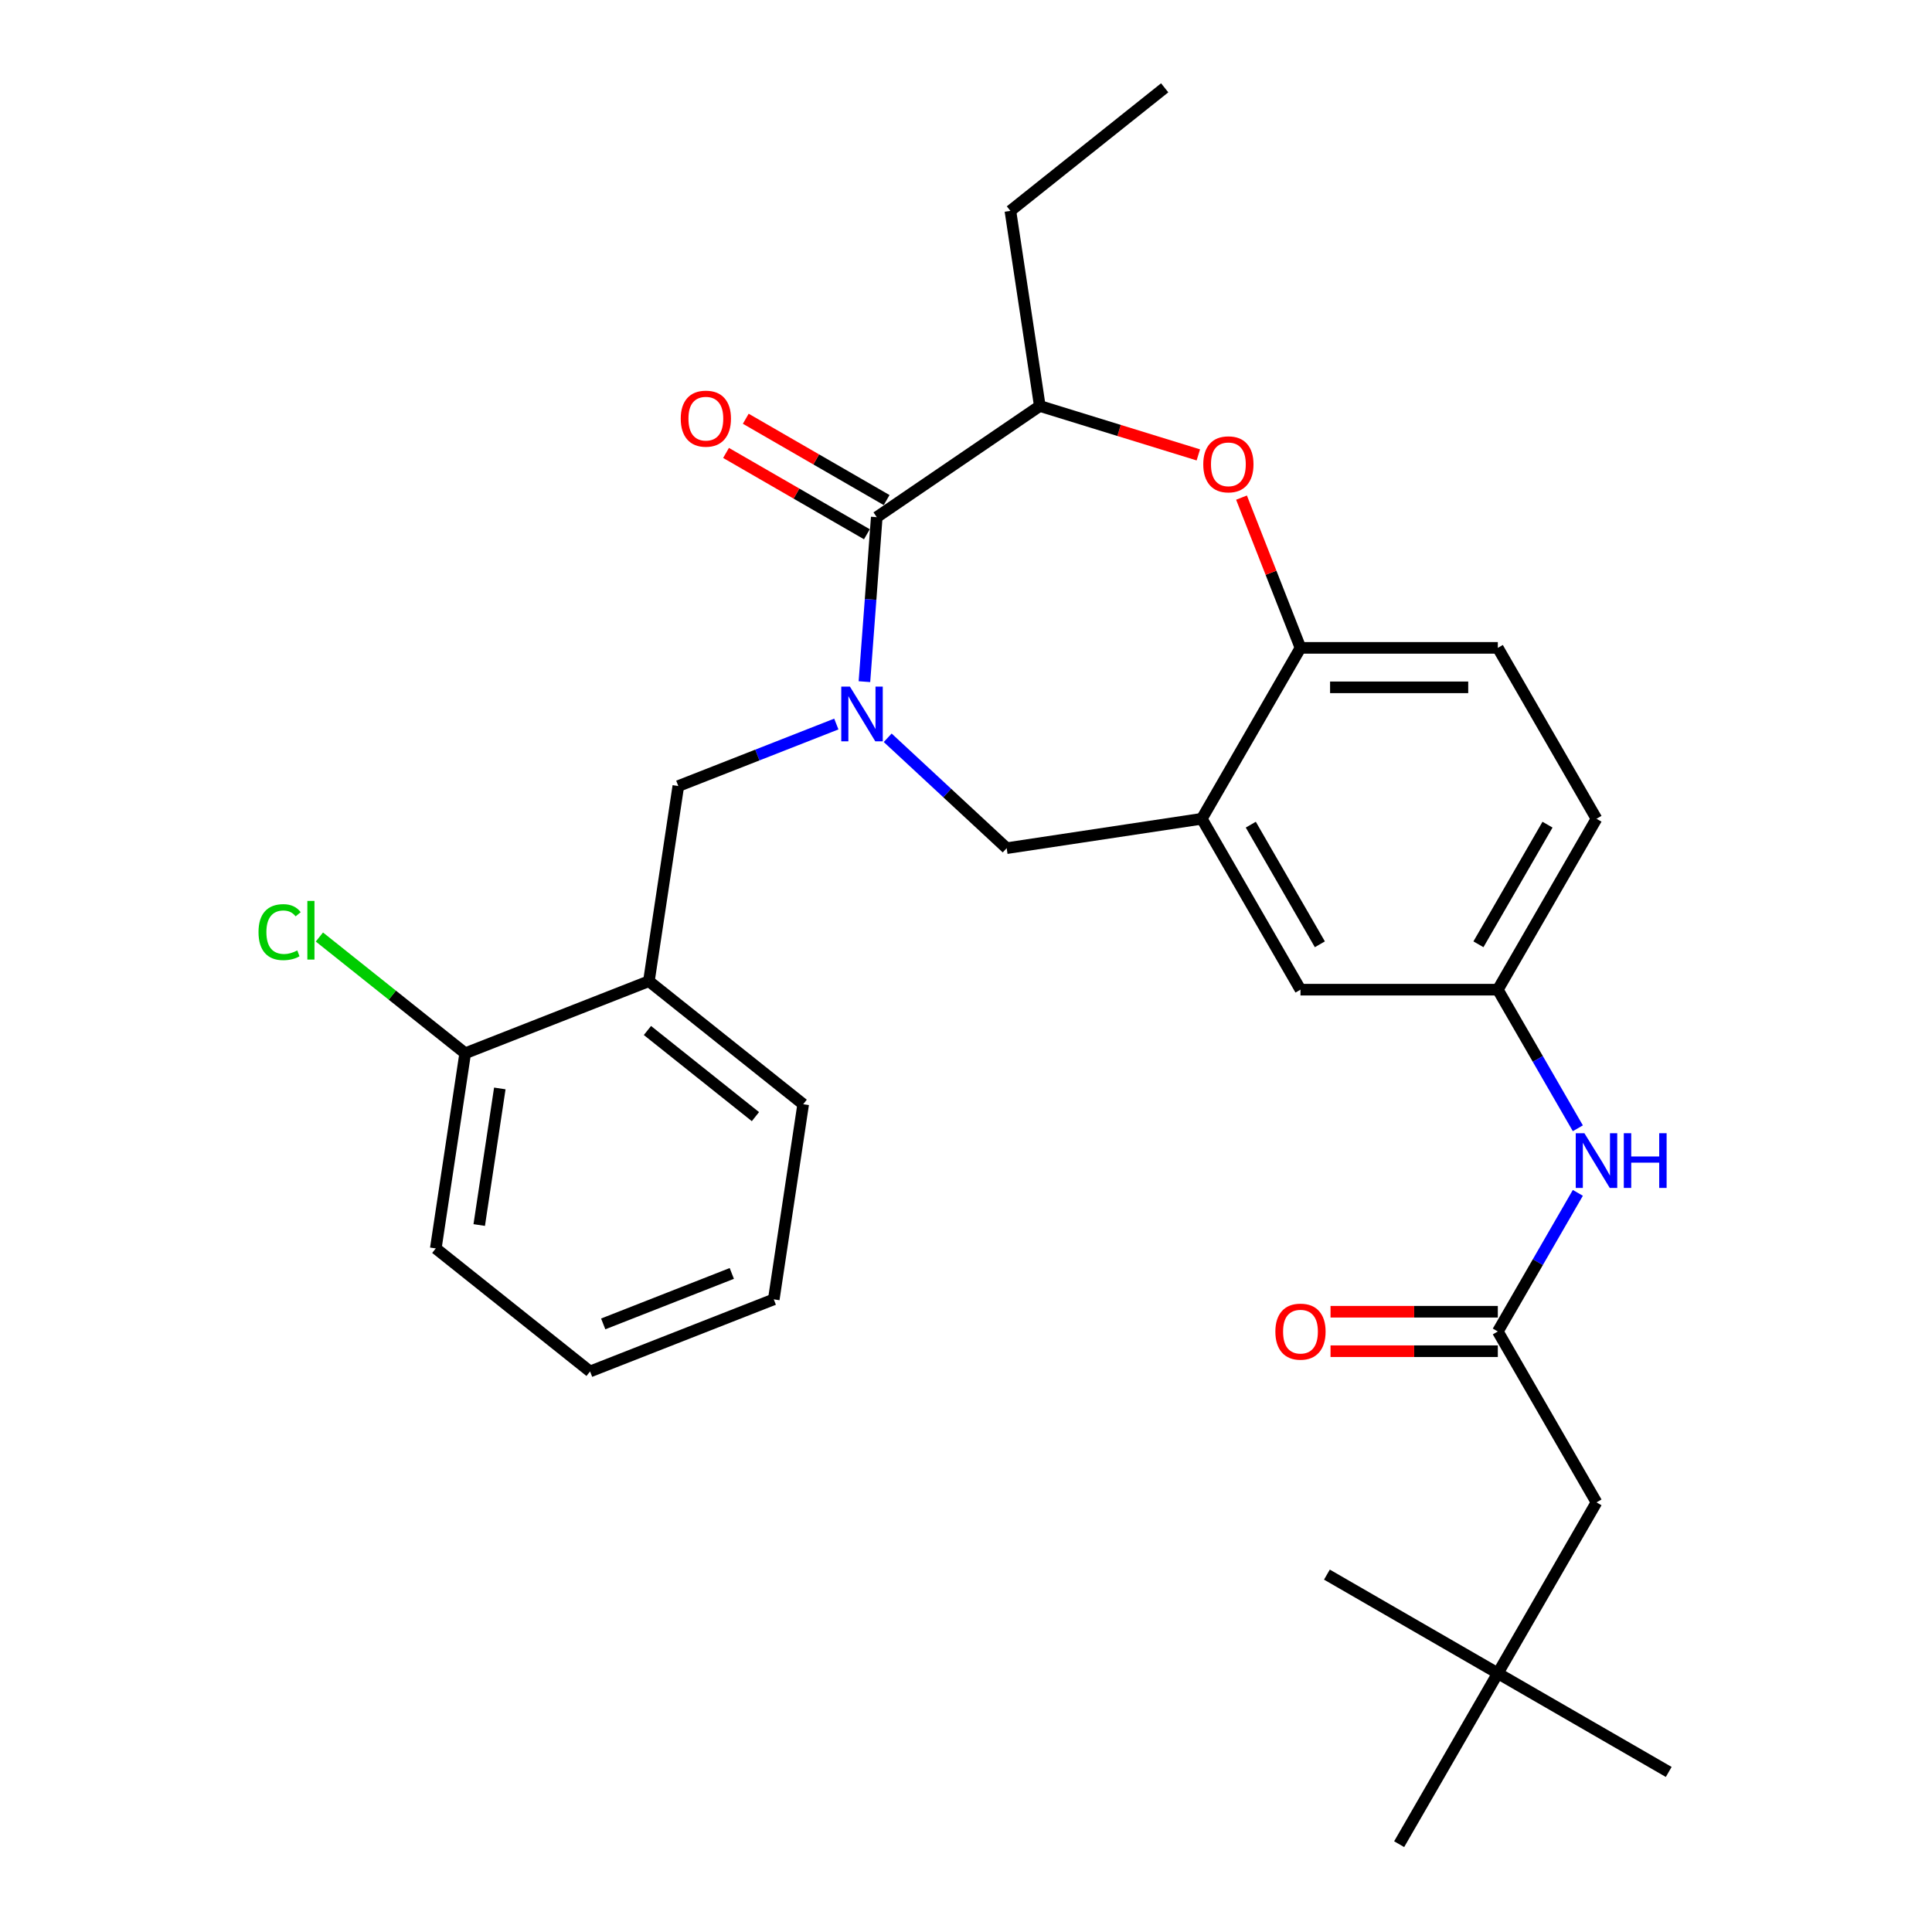 <?xml version='1.0' encoding='iso-8859-1'?>
<svg version='1.1' baseProfile='full'
              xmlns='http://www.w3.org/2000/svg'
                      xmlns:rdkit='http://www.rdkit.org/xml'
                      xmlns:xlink='http://www.w3.org/1999/xlink'
                  xml:space='preserve'
width='1000px' height='1000px' viewBox='0 0 1000 1000'>
<!-- END OF HEADER -->
<rect style='opacity:1.0;fill:#FFFFFF;stroke:none' width='1000' height='1000' x='0' y='0'> </rect>
<path class='bond-0' d='M 826.341,423.792 L 775.269,512.251' style='fill:none;fill-rule:evenodd;stroke:#000000;stroke-width:6px;stroke-linecap:butt;stroke-linejoin:miter;stroke-opacity:1' />
<path class='bond-0' d='M 800.989,426.846 L 765.238,488.768' style='fill:none;fill-rule:evenodd;stroke:#000000;stroke-width:6px;stroke-linecap:butt;stroke-linejoin:miter;stroke-opacity:1' />
<path class='bond-1' d='M 826.341,423.792 L 775.269,335.333' style='fill:none;fill-rule:evenodd;stroke:#000000;stroke-width:6px;stroke-linecap:butt;stroke-linejoin:miter;stroke-opacity:1' />
<path class='bond-2' d='M 775.269,512.251 L 673.126,512.251' style='fill:none;fill-rule:evenodd;stroke:#000000;stroke-width:6px;stroke-linecap:butt;stroke-linejoin:miter;stroke-opacity:1' />
<path class='bond-3' d='M 775.269,512.251 L 795.98,548.123' style='fill:none;fill-rule:evenodd;stroke:#000000;stroke-width:6px;stroke-linecap:butt;stroke-linejoin:miter;stroke-opacity:1' />
<path class='bond-3' d='M 795.98,548.123 L 816.691,583.996' style='fill:none;fill-rule:evenodd;stroke:#0000FF;stroke-width:6px;stroke-linecap:butt;stroke-linejoin:miter;stroke-opacity:1' />
<path class='bond-4' d='M 673.126,512.251 L 622.054,423.792' style='fill:none;fill-rule:evenodd;stroke:#000000;stroke-width:6px;stroke-linecap:butt;stroke-linejoin:miter;stroke-opacity:1' />
<path class='bond-4' d='M 683.157,488.768 L 647.406,426.846' style='fill:none;fill-rule:evenodd;stroke:#000000;stroke-width:6px;stroke-linecap:butt;stroke-linejoin:miter;stroke-opacity:1' />
<path class='bond-5' d='M 775.269,335.333 L 673.126,335.333' style='fill:none;fill-rule:evenodd;stroke:#000000;stroke-width:6px;stroke-linecap:butt;stroke-linejoin:miter;stroke-opacity:1' />
<path class='bond-5' d='M 759.948,355.762 L 688.447,355.762' style='fill:none;fill-rule:evenodd;stroke:#000000;stroke-width:6px;stroke-linecap:butt;stroke-linejoin:miter;stroke-opacity:1' />
<path class='bond-6' d='M 622.054,423.792 L 673.126,335.333' style='fill:none;fill-rule:evenodd;stroke:#000000;stroke-width:6px;stroke-linecap:butt;stroke-linejoin:miter;stroke-opacity:1' />
<path class='bond-7' d='M 622.054,423.792 L 521.051,439.016' style='fill:none;fill-rule:evenodd;stroke:#000000;stroke-width:6px;stroke-linecap:butt;stroke-linejoin:miter;stroke-opacity:1' />
<path class='bond-8' d='M 673.126,335.333 L 657.865,296.448' style='fill:none;fill-rule:evenodd;stroke:#000000;stroke-width:6px;stroke-linecap:butt;stroke-linejoin:miter;stroke-opacity:1' />
<path class='bond-8' d='M 657.865,296.448 L 642.604,257.564' style='fill:none;fill-rule:evenodd;stroke:#FF0000;stroke-width:6px;stroke-linecap:butt;stroke-linejoin:miter;stroke-opacity:1' />
<path class='bond-9' d='M 775.269,866.087 L 826.341,777.628' style='fill:none;fill-rule:evenodd;stroke:#000000;stroke-width:6px;stroke-linecap:butt;stroke-linejoin:miter;stroke-opacity:1' />
<path class='bond-10' d='M 775.269,866.087 L 863.728,917.158' style='fill:none;fill-rule:evenodd;stroke:#000000;stroke-width:6px;stroke-linecap:butt;stroke-linejoin:miter;stroke-opacity:1' />
<path class='bond-11' d='M 775.269,866.087 L 686.81,815.015' style='fill:none;fill-rule:evenodd;stroke:#000000;stroke-width:6px;stroke-linecap:butt;stroke-linejoin:miter;stroke-opacity:1' />
<path class='bond-12' d='M 775.269,866.087 L 724.198,954.545' style='fill:none;fill-rule:evenodd;stroke:#000000;stroke-width:6px;stroke-linecap:butt;stroke-linejoin:miter;stroke-opacity:1' />
<path class='bond-13' d='M 816.691,617.423 L 795.98,653.296' style='fill:none;fill-rule:evenodd;stroke:#0000FF;stroke-width:6px;stroke-linecap:butt;stroke-linejoin:miter;stroke-opacity:1' />
<path class='bond-13' d='M 795.98,653.296 L 775.269,689.169' style='fill:none;fill-rule:evenodd;stroke:#000000;stroke-width:6px;stroke-linecap:butt;stroke-linejoin:miter;stroke-opacity:1' />
<path class='bond-14' d='M 775.269,678.954 L 731.974,678.954' style='fill:none;fill-rule:evenodd;stroke:#000000;stroke-width:6px;stroke-linecap:butt;stroke-linejoin:miter;stroke-opacity:1' />
<path class='bond-14' d='M 731.974,678.954 L 688.679,678.954' style='fill:none;fill-rule:evenodd;stroke:#FF0000;stroke-width:6px;stroke-linecap:butt;stroke-linejoin:miter;stroke-opacity:1' />
<path class='bond-14' d='M 775.269,699.383 L 731.974,699.383' style='fill:none;fill-rule:evenodd;stroke:#000000;stroke-width:6px;stroke-linecap:butt;stroke-linejoin:miter;stroke-opacity:1' />
<path class='bond-14' d='M 731.974,699.383 L 688.679,699.383' style='fill:none;fill-rule:evenodd;stroke:#FF0000;stroke-width:6px;stroke-linecap:butt;stroke-linejoin:miter;stroke-opacity:1' />
<path class='bond-15' d='M 775.269,689.169 L 826.341,777.628' style='fill:none;fill-rule:evenodd;stroke:#000000;stroke-width:6px;stroke-linecap:butt;stroke-linejoin:miter;stroke-opacity:1' />
<path class='bond-16' d='M 620.255,235.452 L 579.229,222.798' style='fill:none;fill-rule:evenodd;stroke:#FF0000;stroke-width:6px;stroke-linecap:butt;stroke-linejoin:miter;stroke-opacity:1' />
<path class='bond-16' d='M 579.229,222.798 L 538.203,210.143' style='fill:none;fill-rule:evenodd;stroke:#000000;stroke-width:6px;stroke-linecap:butt;stroke-linejoin:miter;stroke-opacity:1' />
<path class='bond-17' d='M 521.051,439.016 L 490.26,410.445' style='fill:none;fill-rule:evenodd;stroke:#000000;stroke-width:6px;stroke-linecap:butt;stroke-linejoin:miter;stroke-opacity:1' />
<path class='bond-17' d='M 490.26,410.445 L 459.468,381.875' style='fill:none;fill-rule:evenodd;stroke:#0000FF;stroke-width:6px;stroke-linecap:butt;stroke-linejoin:miter;stroke-opacity:1' />
<path class='bond-18' d='M 538.203,210.143 L 522.979,109.14' style='fill:none;fill-rule:evenodd;stroke:#000000;stroke-width:6px;stroke-linecap:butt;stroke-linejoin:miter;stroke-opacity:1' />
<path class='bond-19' d='M 538.203,210.143 L 453.808,267.682' style='fill:none;fill-rule:evenodd;stroke:#000000;stroke-width:6px;stroke-linecap:butt;stroke-linejoin:miter;stroke-opacity:1' />
<path class='bond-20' d='M 447.427,352.827 L 450.618,310.254' style='fill:none;fill-rule:evenodd;stroke:#0000FF;stroke-width:6px;stroke-linecap:butt;stroke-linejoin:miter;stroke-opacity:1' />
<path class='bond-20' d='M 450.618,310.254 L 453.808,267.682' style='fill:none;fill-rule:evenodd;stroke:#000000;stroke-width:6px;stroke-linecap:butt;stroke-linejoin:miter;stroke-opacity:1' />
<path class='bond-21' d='M 432.881,374.758 L 391.986,390.808' style='fill:none;fill-rule:evenodd;stroke:#0000FF;stroke-width:6px;stroke-linecap:butt;stroke-linejoin:miter;stroke-opacity:1' />
<path class='bond-21' d='M 391.986,390.808 L 351.092,406.857' style='fill:none;fill-rule:evenodd;stroke:#000000;stroke-width:6px;stroke-linecap:butt;stroke-linejoin:miter;stroke-opacity:1' />
<path class='bond-22' d='M 458.915,258.836 L 422.462,237.79' style='fill:none;fill-rule:evenodd;stroke:#000000;stroke-width:6px;stroke-linecap:butt;stroke-linejoin:miter;stroke-opacity:1' />
<path class='bond-22' d='M 422.462,237.79 L 386.01,216.744' style='fill:none;fill-rule:evenodd;stroke:#FF0000;stroke-width:6px;stroke-linecap:butt;stroke-linejoin:miter;stroke-opacity:1' />
<path class='bond-22' d='M 448.701,276.528 L 412.248,255.482' style='fill:none;fill-rule:evenodd;stroke:#000000;stroke-width:6px;stroke-linecap:butt;stroke-linejoin:miter;stroke-opacity:1' />
<path class='bond-22' d='M 412.248,255.482 L 375.795,234.436' style='fill:none;fill-rule:evenodd;stroke:#FF0000;stroke-width:6px;stroke-linecap:butt;stroke-linejoin:miter;stroke-opacity:1' />
<path class='bond-23' d='M 522.979,109.14 L 602.838,45.455' style='fill:none;fill-rule:evenodd;stroke:#000000;stroke-width:6px;stroke-linecap:butt;stroke-linejoin:miter;stroke-opacity:1' />
<path class='bond-24' d='M 400.504,672.548 L 305.421,709.866' style='fill:none;fill-rule:evenodd;stroke:#000000;stroke-width:6px;stroke-linecap:butt;stroke-linejoin:miter;stroke-opacity:1' />
<path class='bond-24' d='M 378.778,659.129 L 312.22,685.252' style='fill:none;fill-rule:evenodd;stroke:#000000;stroke-width:6px;stroke-linecap:butt;stroke-linejoin:miter;stroke-opacity:1' />
<path class='bond-25' d='M 400.504,672.548 L 415.727,571.546' style='fill:none;fill-rule:evenodd;stroke:#000000;stroke-width:6px;stroke-linecap:butt;stroke-linejoin:miter;stroke-opacity:1' />
<path class='bond-26' d='M 305.421,709.866 L 225.562,646.18' style='fill:none;fill-rule:evenodd;stroke:#000000;stroke-width:6px;stroke-linecap:butt;stroke-linejoin:miter;stroke-opacity:1' />
<path class='bond-27' d='M 225.562,646.18 L 240.785,545.177' style='fill:none;fill-rule:evenodd;stroke:#000000;stroke-width:6px;stroke-linecap:butt;stroke-linejoin:miter;stroke-opacity:1' />
<path class='bond-27' d='M 248.046,634.075 L 258.702,563.373' style='fill:none;fill-rule:evenodd;stroke:#000000;stroke-width:6px;stroke-linecap:butt;stroke-linejoin:miter;stroke-opacity:1' />
<path class='bond-28' d='M 240.785,545.177 L 335.868,507.86' style='fill:none;fill-rule:evenodd;stroke:#000000;stroke-width:6px;stroke-linecap:butt;stroke-linejoin:miter;stroke-opacity:1' />
<path class='bond-29' d='M 240.785,545.177 L 203.053,515.087' style='fill:none;fill-rule:evenodd;stroke:#000000;stroke-width:6px;stroke-linecap:butt;stroke-linejoin:miter;stroke-opacity:1' />
<path class='bond-29' d='M 203.053,515.087 L 165.32,484.996' style='fill:none;fill-rule:evenodd;stroke:#00CC00;stroke-width:6px;stroke-linecap:butt;stroke-linejoin:miter;stroke-opacity:1' />
<path class='bond-30' d='M 335.868,507.86 L 415.727,571.546' style='fill:none;fill-rule:evenodd;stroke:#000000;stroke-width:6px;stroke-linecap:butt;stroke-linejoin:miter;stroke-opacity:1' />
<path class='bond-30' d='M 335.11,533.385 L 391.011,577.965' style='fill:none;fill-rule:evenodd;stroke:#000000;stroke-width:6px;stroke-linecap:butt;stroke-linejoin:miter;stroke-opacity:1' />
<path class='bond-31' d='M 335.868,507.86 L 351.092,406.857' style='fill:none;fill-rule:evenodd;stroke:#000000;stroke-width:6px;stroke-linecap:butt;stroke-linejoin:miter;stroke-opacity:1' />
<path  class='atom-7' d='M 820.081 586.55
L 829.361 601.55
Q 830.281 603.03, 831.761 605.71
Q 833.241 608.39, 833.321 608.55
L 833.321 586.55
L 837.081 586.55
L 837.081 614.87
L 833.201 614.87
L 823.241 598.47
Q 822.081 596.55, 820.841 594.35
Q 819.641 592.15, 819.281 591.47
L 819.281 614.87
L 815.601 614.87
L 815.601 586.55
L 820.081 586.55
' fill='#0000FF'/>
<path  class='atom-7' d='M 840.481 586.55
L 844.321 586.55
L 844.321 598.59
L 858.801 598.59
L 858.801 586.55
L 862.641 586.55
L 862.641 614.87
L 858.801 614.87
L 858.801 601.79
L 844.321 601.79
L 844.321 614.87
L 840.481 614.87
L 840.481 586.55
' fill='#0000FF'/>
<path  class='atom-9' d='M 660.126 689.249
Q 660.126 682.449, 663.486 678.649
Q 666.846 674.849, 673.126 674.849
Q 679.406 674.849, 682.766 678.649
Q 686.126 682.449, 686.126 689.249
Q 686.126 696.129, 682.726 700.049
Q 679.326 703.929, 673.126 703.929
Q 666.886 703.929, 663.486 700.049
Q 660.126 696.169, 660.126 689.249
M 673.126 700.729
Q 677.446 700.729, 679.766 697.849
Q 682.126 694.929, 682.126 689.249
Q 682.126 683.689, 679.766 680.889
Q 677.446 678.049, 673.126 678.049
Q 668.806 678.049, 666.446 680.849
Q 664.126 683.649, 664.126 689.249
Q 664.126 694.969, 666.446 697.849
Q 668.806 700.729, 673.126 700.729
' fill='#FF0000'/>
<path  class='atom-12' d='M 622.808 240.33
Q 622.808 233.53, 626.168 229.73
Q 629.528 225.93, 635.808 225.93
Q 642.088 225.93, 645.448 229.73
Q 648.808 233.53, 648.808 240.33
Q 648.808 247.21, 645.408 251.13
Q 642.008 255.01, 635.808 255.01
Q 629.568 255.01, 626.168 251.13
Q 622.808 247.25, 622.808 240.33
M 635.808 251.81
Q 640.128 251.81, 642.448 248.93
Q 644.808 246.01, 644.808 240.33
Q 644.808 234.77, 642.448 231.97
Q 640.128 229.13, 635.808 229.13
Q 631.488 229.13, 629.128 231.93
Q 626.808 234.73, 626.808 240.33
Q 626.808 246.05, 629.128 248.93
Q 631.488 251.81, 635.808 251.81
' fill='#FF0000'/>
<path  class='atom-15' d='M 439.915 355.38
L 449.195 370.38
Q 450.115 371.86, 451.595 374.54
Q 453.075 377.22, 453.155 377.38
L 453.155 355.38
L 456.915 355.38
L 456.915 383.7
L 453.035 383.7
L 443.075 367.3
Q 441.915 365.38, 440.675 363.18
Q 439.475 360.98, 439.115 360.3
L 439.115 383.7
L 435.435 383.7
L 435.435 355.38
L 439.915 355.38
' fill='#0000FF'/>
<path  class='atom-17' d='M 352.349 216.69
Q 352.349 209.89, 355.709 206.09
Q 359.069 202.29, 365.349 202.29
Q 371.629 202.29, 374.989 206.09
Q 378.349 209.89, 378.349 216.69
Q 378.349 223.57, 374.949 227.49
Q 371.549 231.37, 365.349 231.37
Q 359.109 231.37, 355.709 227.49
Q 352.349 223.61, 352.349 216.69
M 365.349 228.17
Q 369.669 228.17, 371.989 225.29
Q 374.349 222.37, 374.349 216.69
Q 374.349 211.13, 371.989 208.33
Q 369.669 205.49, 365.349 205.49
Q 361.029 205.49, 358.669 208.29
Q 356.349 211.09, 356.349 216.69
Q 356.349 222.41, 358.669 225.29
Q 361.029 228.17, 365.349 228.17
' fill='#FF0000'/>
<path  class='atom-27' d='M 133.806 482.472
Q 133.806 475.432, 137.086 471.752
Q 140.406 468.032, 146.686 468.032
Q 152.526 468.032, 155.646 472.152
L 153.006 474.312
Q 150.726 471.312, 146.686 471.312
Q 142.406 471.312, 140.126 474.192
Q 137.886 477.032, 137.886 482.472
Q 137.886 488.072, 140.206 490.952
Q 142.566 493.832, 147.126 493.832
Q 150.246 493.832, 153.886 491.952
L 155.006 494.952
Q 153.526 495.912, 151.286 496.472
Q 149.046 497.032, 146.566 497.032
Q 140.406 497.032, 137.086 493.272
Q 133.806 489.512, 133.806 482.472
' fill='#00CC00'/>
<path  class='atom-27' d='M 159.086 466.312
L 162.766 466.312
L 162.766 496.672
L 159.086 496.672
L 159.086 466.312
' fill='#00CC00'/>
</svg>
